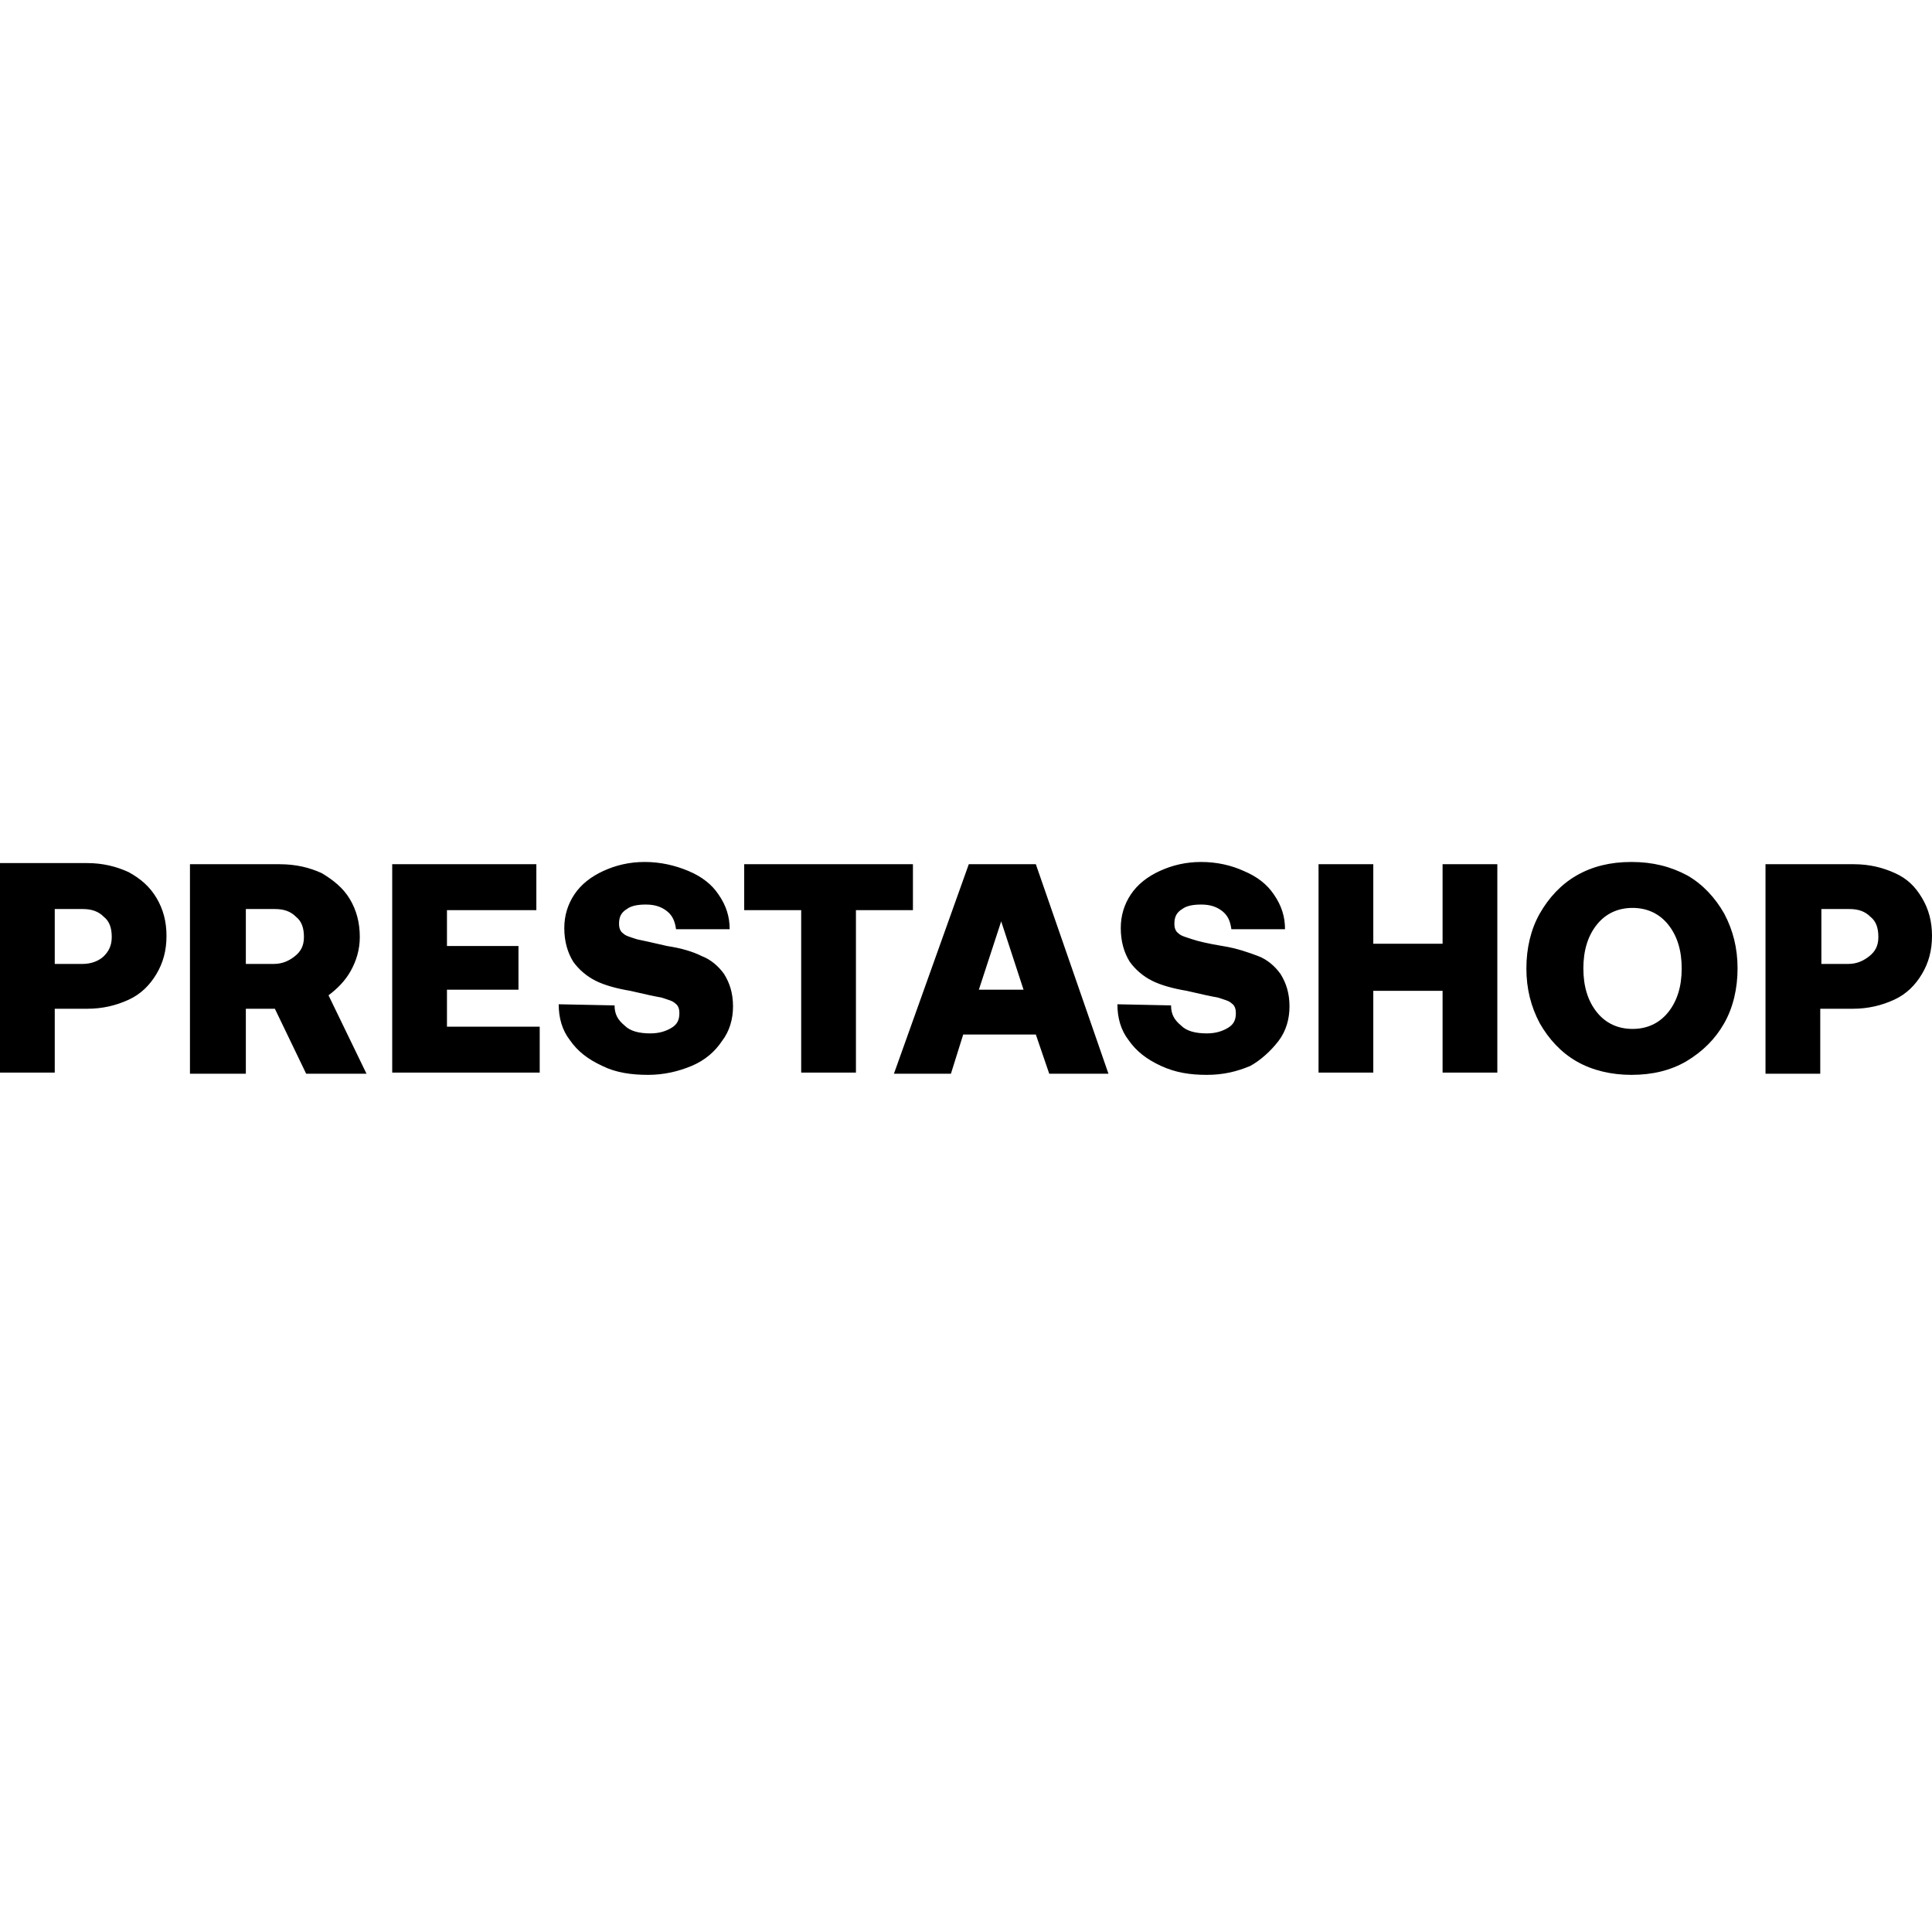 <?xml version="1.0" encoding="UTF-8"?> <svg xmlns="http://www.w3.org/2000/svg" xmlns:xlink="http://www.w3.org/1999/xlink" width="130px" height="130px" viewBox="0 0 130 130" version="1.1"><title>tile-prestashop</title><g id="tile-prestashop" stroke="none" stroke-width="1" fill="none" fill-rule="evenodd"><path d="M125.79,64.333 C125.413,64.635 124.963,64.861 124.361,64.861 L122.556,64.861 L122.556,61.167 L124.436,61.167 C125.038,61.167 125.489,61.317 125.865,61.695 C126.241,61.996 126.391,62.448 126.391,63.051 C126.391,63.655 126.166,64.032 125.79,64.333 L125.79,64.333 Z M129.323,60.413 C128.872,59.659 128.346,59.131 127.519,58.754 C126.692,58.377 125.79,58.151 124.737,58.151 L118.797,58.151 L118.797,72.25 L122.481,72.25 L122.481,67.877 L124.662,67.877 C125.714,67.877 126.616,67.651 127.444,67.274 C128.271,66.897 128.872,66.294 129.323,65.539 C129.774,64.785 130,63.956 130,62.976 C130,61.996 129.774,61.167 129.323,60.413 L129.323,60.413 Z M112.256,68.103 C111.654,68.857 110.827,69.234 109.85,69.234 C108.872,69.234 108.045,68.857 107.444,68.103 C106.842,67.349 106.541,66.369 106.541,65.163 C106.541,63.956 106.842,62.976 107.444,62.222 C108.045,61.468 108.872,61.091 109.85,61.091 C110.827,61.091 111.654,61.468 112.256,62.222 C112.857,62.976 113.158,63.956 113.158,65.163 C113.158,66.369 112.857,67.349 112.256,68.103 L112.256,68.103 Z M113.534,58.905 C112.406,58.302 111.203,58 109.774,58 C108.346,58 107.143,58.302 106.09,58.905 C105.037,59.508 104.211,60.413 103.609,61.468 C103.008,62.524 102.707,63.805 102.707,65.163 C102.707,66.52 103.008,67.726 103.609,68.857 C104.211,69.912 105.037,70.817 106.09,71.42 C107.143,72.024 108.421,72.325 109.774,72.325 C111.203,72.325 112.406,72.024 113.459,71.42 C114.587,70.742 115.413,69.912 116.015,68.857 C116.616,67.801 116.917,66.52 116.917,65.163 C116.917,63.805 116.616,62.599 116.015,61.468 C115.413,60.413 114.587,59.508 113.534,58.905 L113.534,58.905 Z M97.068,63.504 L92.406,63.504 L92.406,58.151 L88.722,58.151 L88.722,72.174 L92.406,72.174 L92.406,66.67 L97.068,66.67 L97.068,72.174 L100.752,72.174 L100.752,58.151 L97.068,58.151 L97.068,63.504 Z M84.662,64.333 C84.06,64.107 83.233,63.805 82.256,63.655 C81.353,63.504 80.677,63.353 80.226,63.202 C79.775,63.051 79.474,62.976 79.323,62.825 C79.098,62.674 79.022,62.448 79.022,62.147 C79.022,61.695 79.173,61.393 79.549,61.167 C79.85,60.94 80.301,60.865 80.827,60.865 C81.429,60.865 81.88,61.016 82.256,61.317 C82.632,61.619 82.782,61.996 82.857,62.524 L86.466,62.524 C86.466,61.695 86.24,60.94 85.714,60.186 C85.263,59.508 84.587,58.98 83.684,58.603 C82.857,58.226 81.88,58 80.827,58 C79.775,58 78.872,58.226 78.045,58.603 C77.218,58.98 76.541,59.508 76.09,60.186 C75.639,60.865 75.414,61.619 75.414,62.448 C75.414,63.353 75.639,64.107 76.015,64.71 C76.391,65.238 76.917,65.69 77.519,65.992 C78.12,66.294 78.947,66.52 79.85,66.67 C80.827,66.897 81.504,67.047 81.955,67.123 C82.406,67.274 82.707,67.349 82.857,67.5 C83.083,67.651 83.158,67.877 83.158,68.178 C83.158,68.631 83.008,68.932 82.632,69.159 C82.256,69.385 81.804,69.535 81.203,69.535 C80.451,69.535 79.85,69.385 79.474,69.008 C79.022,68.631 78.797,68.254 78.797,67.651 L75.188,67.575 C75.188,68.48 75.414,69.309 75.94,69.988 C76.466,70.742 77.143,71.269 78.12,71.722 C79.098,72.174 80.075,72.325 81.203,72.325 C82.331,72.325 83.233,72.099 84.135,71.722 C84.812,71.345 85.489,70.742 86.015,70.063 C86.541,69.385 86.767,68.555 86.767,67.726 C86.767,66.821 86.541,66.143 86.165,65.539 C85.79,65.012 85.263,64.56 84.662,64.333 L84.662,64.333 Z M65.865,66.595 L67.368,61.996 L68.872,66.595 L65.865,66.595 Z M65.188,58.151 L60.15,72.25 L63.985,72.25 L64.812,69.611 L69.699,69.611 L70.601,72.25 L74.586,72.25 L69.699,58.151 L65.188,58.151 Z M61.429,58.151 L50.075,58.151 L50.075,61.242 L53.91,61.242 L53.91,72.174 L57.594,72.174 L57.594,61.242 L61.429,61.242 L61.429,58.151 Z M47.218,64.333 C46.617,64.032 45.865,63.805 44.887,63.655 C43.91,63.429 43.233,63.278 42.857,63.202 C42.406,63.051 42.105,62.976 41.955,62.825 C41.729,62.674 41.654,62.448 41.654,62.147 C41.654,61.695 41.804,61.393 42.181,61.167 C42.481,60.94 42.932,60.865 43.459,60.865 C44.06,60.865 44.511,61.016 44.887,61.317 C45.263,61.619 45.414,61.996 45.489,62.524 L49.098,62.524 C49.098,61.695 48.872,60.94 48.346,60.186 C47.895,59.508 47.218,58.98 46.316,58.603 C45.414,58.226 44.436,58 43.383,58 C42.331,58 41.428,58.226 40.602,58.603 C39.775,58.98 39.098,59.508 38.647,60.186 C38.196,60.865 37.97,61.619 37.97,62.448 C37.97,63.353 38.196,64.107 38.571,64.71 C38.947,65.238 39.474,65.69 40.075,65.992 C40.677,66.294 41.504,66.52 42.406,66.67 C43.383,66.897 44.06,67.047 44.511,67.123 C44.962,67.274 45.263,67.349 45.414,67.5 C45.639,67.651 45.714,67.877 45.714,68.178 C45.714,68.631 45.564,68.932 45.188,69.159 C44.812,69.385 44.361,69.535 43.76,69.535 C43.007,69.535 42.406,69.385 42.03,69.008 C41.579,68.631 41.353,68.254 41.353,67.651 L37.594,67.575 C37.594,68.48 37.82,69.309 38.346,69.988 C38.872,70.742 39.549,71.269 40.526,71.722 C41.428,72.174 42.481,72.325 43.609,72.325 C44.662,72.325 45.639,72.099 46.541,71.722 C47.444,71.345 48.12,70.742 48.571,70.063 C49.098,69.385 49.323,68.555 49.323,67.726 C49.323,66.821 49.098,66.143 48.722,65.539 C48.346,65.012 47.82,64.56 47.218,64.333 L47.218,64.333 Z M30.075,66.595 L34.887,66.595 L34.887,63.655 L30.075,63.655 L30.075,61.242 L36.09,61.242 L36.09,58.151 L26.391,58.151 L26.391,72.174 L36.316,72.174 L36.316,69.083 L30.075,69.083 L30.075,66.595 Z M19.85,64.333 C19.474,64.635 19.023,64.861 18.421,64.861 L16.542,64.861 L16.542,61.167 L18.496,61.167 C19.098,61.167 19.549,61.317 19.925,61.695 C20.301,61.996 20.451,62.448 20.451,63.051 C20.451,63.655 20.226,64.032 19.85,64.333 L19.85,64.333 Z M23.609,65.313 C23.985,64.635 24.21,63.881 24.21,63.051 C24.21,62.071 23.985,61.242 23.534,60.488 C23.083,59.734 22.406,59.206 21.654,58.754 C20.827,58.377 19.925,58.151 18.797,58.151 L12.782,58.151 L12.782,72.25 L16.542,72.25 L16.542,67.877 L18.496,67.877 L20.602,72.25 L24.662,72.25 L22.105,66.972 C22.707,66.52 23.233,65.992 23.609,65.313 L23.609,65.313 Z M6.992,64.333 C6.692,64.635 6.166,64.861 5.564,64.861 L3.684,64.861 L3.684,61.167 L5.564,61.167 C6.166,61.167 6.616,61.317 6.992,61.695 C7.368,61.996 7.519,62.448 7.519,63.051 C7.519,63.655 7.293,64.032 6.992,64.333 L6.992,64.333 Z M8.647,58.679 C7.82,58.302 6.917,58.075 5.865,58.075 L0,58.075 L0,72.174 L3.684,72.174 L3.684,67.877 L5.865,67.877 C6.917,67.877 7.82,67.651 8.647,67.274 C9.474,66.897 10.075,66.294 10.526,65.539 C10.977,64.785 11.203,63.956 11.203,62.976 C11.203,61.996 10.977,61.167 10.526,60.413 C10.075,59.659 9.474,59.131 8.647,58.679 L8.647,58.679 Z" id="Fill-1" fill="#000000"></path></g></svg> 